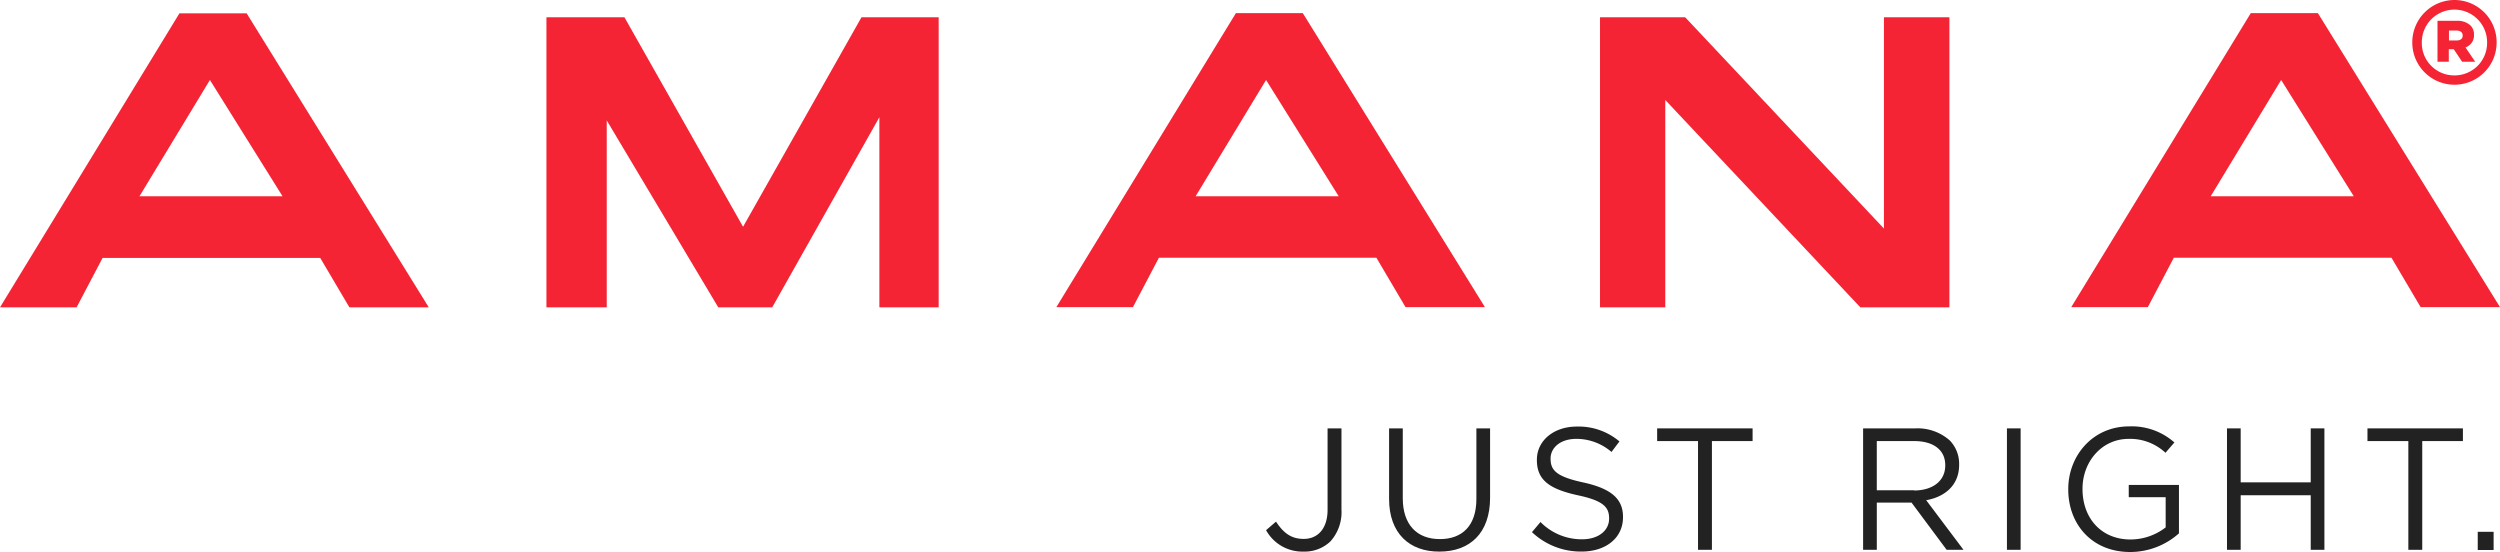 <svg xmlns="http://www.w3.org/2000/svg" width="445.138" height="98.284" viewBox="0 0 445.138 98.284">
  <g id="Amana" transform="translate(0 -0.717)">
    <path id="Path_69" data-name="Path 69" d="M93.051,50.325l1.766-1.519c1.342,2.014,2.685,3.074,4.946,3.074,2.438,0,4.239-1.766,4.239-5.193V32.2h2.473V46.65a7.794,7.794,0,0,1-1.978,5.688,6.648,6.648,0,0,1-4.769,1.8A7.37,7.37,0,0,1,93.051,50.325Z" transform="translate(132.38 44.792)" fill="#222"/>
    <path id="Path_70" data-name="Path 70" d="M102.092,44.778V32.2h2.437V44.637c0,4.663,2.474,7.278,6.607,7.278,3.993,0,6.5-2.4,6.5-7.136V32.2h2.437V44.566c0,6.289-3.6,9.574-9.007,9.574C105.731,54.175,102.092,50.89,102.092,44.778Z" transform="translate(145.243 44.792)" fill="#222"/>
    <path id="Path_71" data-name="Path 71" d="M112.592,50.863l1.519-1.8a10.281,10.281,0,0,0,7.418,3.074c2.9,0,4.8-1.554,4.8-3.674V48.39c0-2.014-1.1-3.144-5.616-4.1-4.981-1.1-7.244-2.685-7.244-6.253v-.071c0-3.391,3-5.9,7.1-5.9a11.25,11.25,0,0,1,7.6,2.649l-1.415,1.872a9.579,9.579,0,0,0-6.253-2.332c-2.825,0-4.591,1.554-4.591,3.5v.071c0,2.049,1.1,3.18,5.863,4.2,4.8,1.06,7.031,2.826,7.031,6.112v.07c0,3.71-3.074,6.112-7.384,6.112A12.617,12.617,0,0,1,112.592,50.863Z" transform="translate(160.181 44.603)" fill="#222"/>
    <path id="Path_72" data-name="Path 72" d="M129.034,34.462h-7.241V32.2h16.993v2.261h-7.241v19.36h-2.474V34.462Z" transform="translate(173.271 44.792)" fill="#222"/>
    <path id="Path_73" data-name="Path 73" d="M136.93,32.2h9.291a8.632,8.632,0,0,1,6.146,2.155,5.973,5.973,0,0,1,1.662,4.275v.07c0,3.568-2.474,5.688-5.865,6.289l6.641,8.832h-3l-6.253-8.408h-6.183v8.408H136.93Zm9.078,11.058c3.251,0,5.548-1.66,5.548-4.451v-.071c0-2.65-2.05-4.275-5.512-4.275h-6.677v8.761h6.641Z" transform="translate(194.805 44.792)" fill="#222"/>
    <path id="Path_74" data-name="Path 74" d="M147.5,32.2h2.437V53.822H147.5Z" transform="translate(209.846 44.792)" fill="#222"/>
    <path id="Path_75" data-name="Path 75" d="M152.008,43.289v-.071c0-5.935,4.344-11.164,10.846-11.164a11.453,11.453,0,0,1,8.053,2.862l-1.589,1.837a9.21,9.21,0,0,0-6.57-2.473c-4.77,0-8.2,4.063-8.2,8.867v.071c0,5.158,3.321,8.974,8.55,8.974a10.246,10.246,0,0,0,6.253-2.155v-5.37h-6.573v-2.19h8.94V51.1a13.042,13.042,0,0,1-8.69,3.321C156.211,54.418,152.008,49.471,152.008,43.289Z" transform="translate(216.256 44.583)" fill="#222"/>
    <path id="Path_76" data-name="Path 76" d="M163.674,32.2h2.437V41.81h12.472V32.2h2.437V53.822h-2.437V44.107H166.111v9.715h-2.437Z" transform="translate(232.853 44.792)" fill="#222"/>
    <path id="Path_77" data-name="Path 77" d="M181.239,34.462H174V32.2h16.993v2.261h-7.241v19.36h-2.474V34.462Z" transform="translate(247.541 44.792)" fill="#222"/>
    <path id="Path_78" data-name="Path 78" d="M182.1,39.8h2.827v3.25H182.1Z" transform="translate(259.074 55.601)" fill="#222"/>
    <path id="Path_79" data-name="Path 79" d="M75.171,39.291,54.044,1.984H40.16v51.65H50.9V20.355L70.755,53.634h9.609L99.441,19.79V53.634H110V1.984H96.262Z" transform="translate(57.134 1.803)" fill="#f42434"/>
    <path id="Path_80" data-name="Path 80" d="M168.148,39.609,132.75,1.984H117.594v51.65h11.622V16.716l34.729,36.918h15.861V1.984H168.148Z" transform="translate(167.297 1.803)" fill="#f42434"/>
    <path id="Path_81" data-name="Path 81" d="M31.972,1.68,0,54.072H13.637l4.628-8.8H57.02l5.193,8.8H76.345L43.913,1.715H31.972ZM24.836,34.288l12.541-20.7,12.93,20.7Z" transform="translate(0 1.37)" fill="#f42434"/>
    <path id="Path_82" data-name="Path 82" d="M196.14,1.68H184.2L152.227,54.036h13.635l4.63-8.8h38.755l5.192,8.8H228.57ZM177.062,34.288l12.542-20.7,12.93,20.7Z" transform="translate(216.568 1.37)" fill="#f42434"/>
    <path id="Path_83" data-name="Path 83" d="M109.609,1.68,77.637,54.036H91.273l4.628-8.8h38.72l5.194,8.8h14.131L121.515,1.68Zm-7.172,32.608,12.542-20.7,12.93,20.7Z" transform="translate(110.451 1.37)" fill="#f42434"/>
    <path id="Path_84" data-name="Path 84" d="M184.818.717a7.538,7.538,0,0,0-7.525,7.56v.035a7.508,7.508,0,1,0,15.016-.035V8.242A7.525,7.525,0,0,0,184.818.717Zm-.036,13.425a5.76,5.76,0,0,1-5.793-5.829V8.277a5.812,5.812,0,1,1,11.624-.071v.035A5.785,5.785,0,0,1,184.781,14.142Z" transform="translate(252.228 0)" fill="#f42434"/>
    <path id="Path_85" data-name="Path 85" d="M185.645,4.756V4.721a2.21,2.21,0,0,0-.637-1.66,3.39,3.39,0,0,0-2.474-.813h-3.389V9.526h2.013V7.3h.882l1.485,2.226h2.331l-1.73-2.544A2.245,2.245,0,0,0,185.645,4.756Zm-2.016.141c0,.53-.388.848-1.1.848h-1.342V3.979H182.5c.671,0,1.129.283,1.129.883Z" transform="translate(254.863 2.178)" fill="#f42434"/>
  </g>
</svg>
